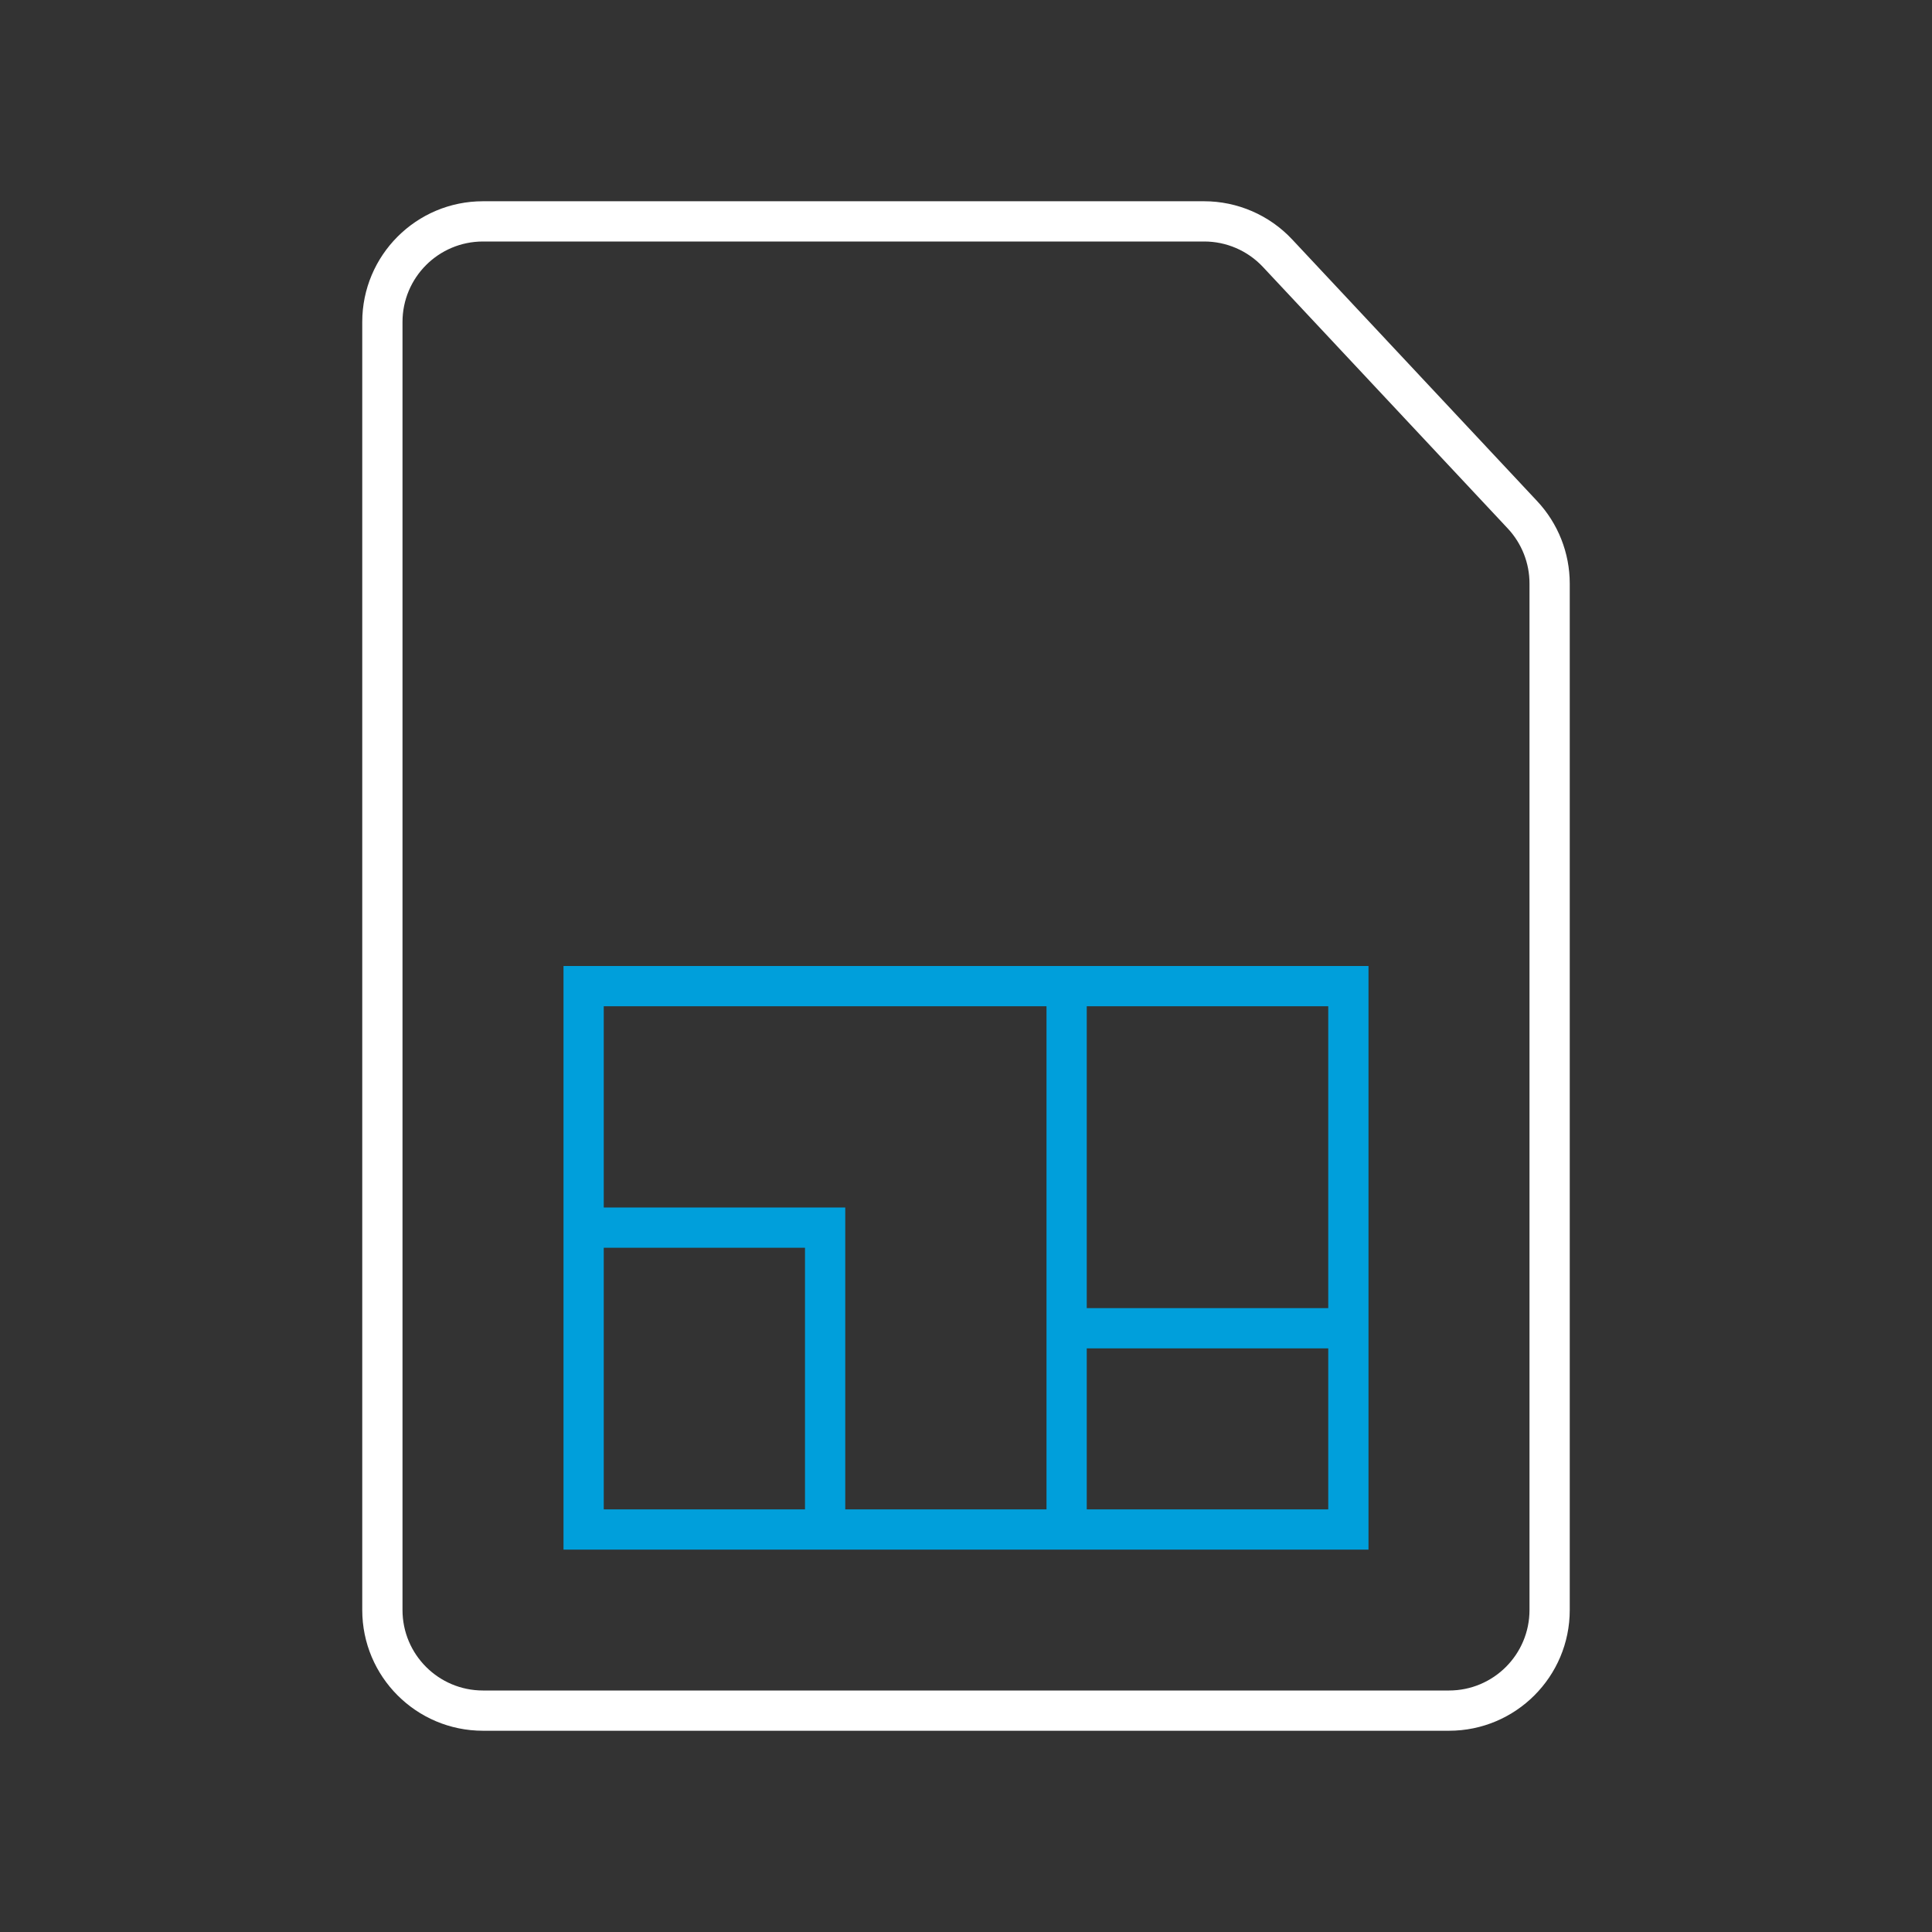 <svg width="96" height="96" viewBox="0 0 96 96" fill="none" xmlns="http://www.w3.org/2000/svg">
<rect x="0" y="0" width="96" height="96" fill="#333333" stroke="none"/>
<path fill-rule="evenodd" clip-rule="evenodd" d="M72 86H24C20.686 86 18 83.314 18 80V16C18 12.686 20.686 10 24 10H59.83C61.49 10 63.076 10.688 64.21 11.9L76.38 24.9C77.421 26.012 78 27.477 78 29V80C78 83.314 75.314 86 72 86ZM24 12C21.791 12 20 13.791 20 16V80C20 82.209 21.791 84 24 84H72C74.209 84 76 82.209 76 80V29C76.002 27.983 75.615 27.003 74.92 26.26L62.75 13.26C61.993 12.454 60.936 11.998 59.83 12H24Z" fill="white"/>
<path fill-rule="evenodd" clip-rule="evenodd" d="M28 48V77H68V48H28ZM66 65H54V50H66V65ZM52 50V75H42V60H30V50H52ZM30 62H40V75H30V62ZM54 75V67H66V75H54Z" fill="#009FDB"/>
</svg>
